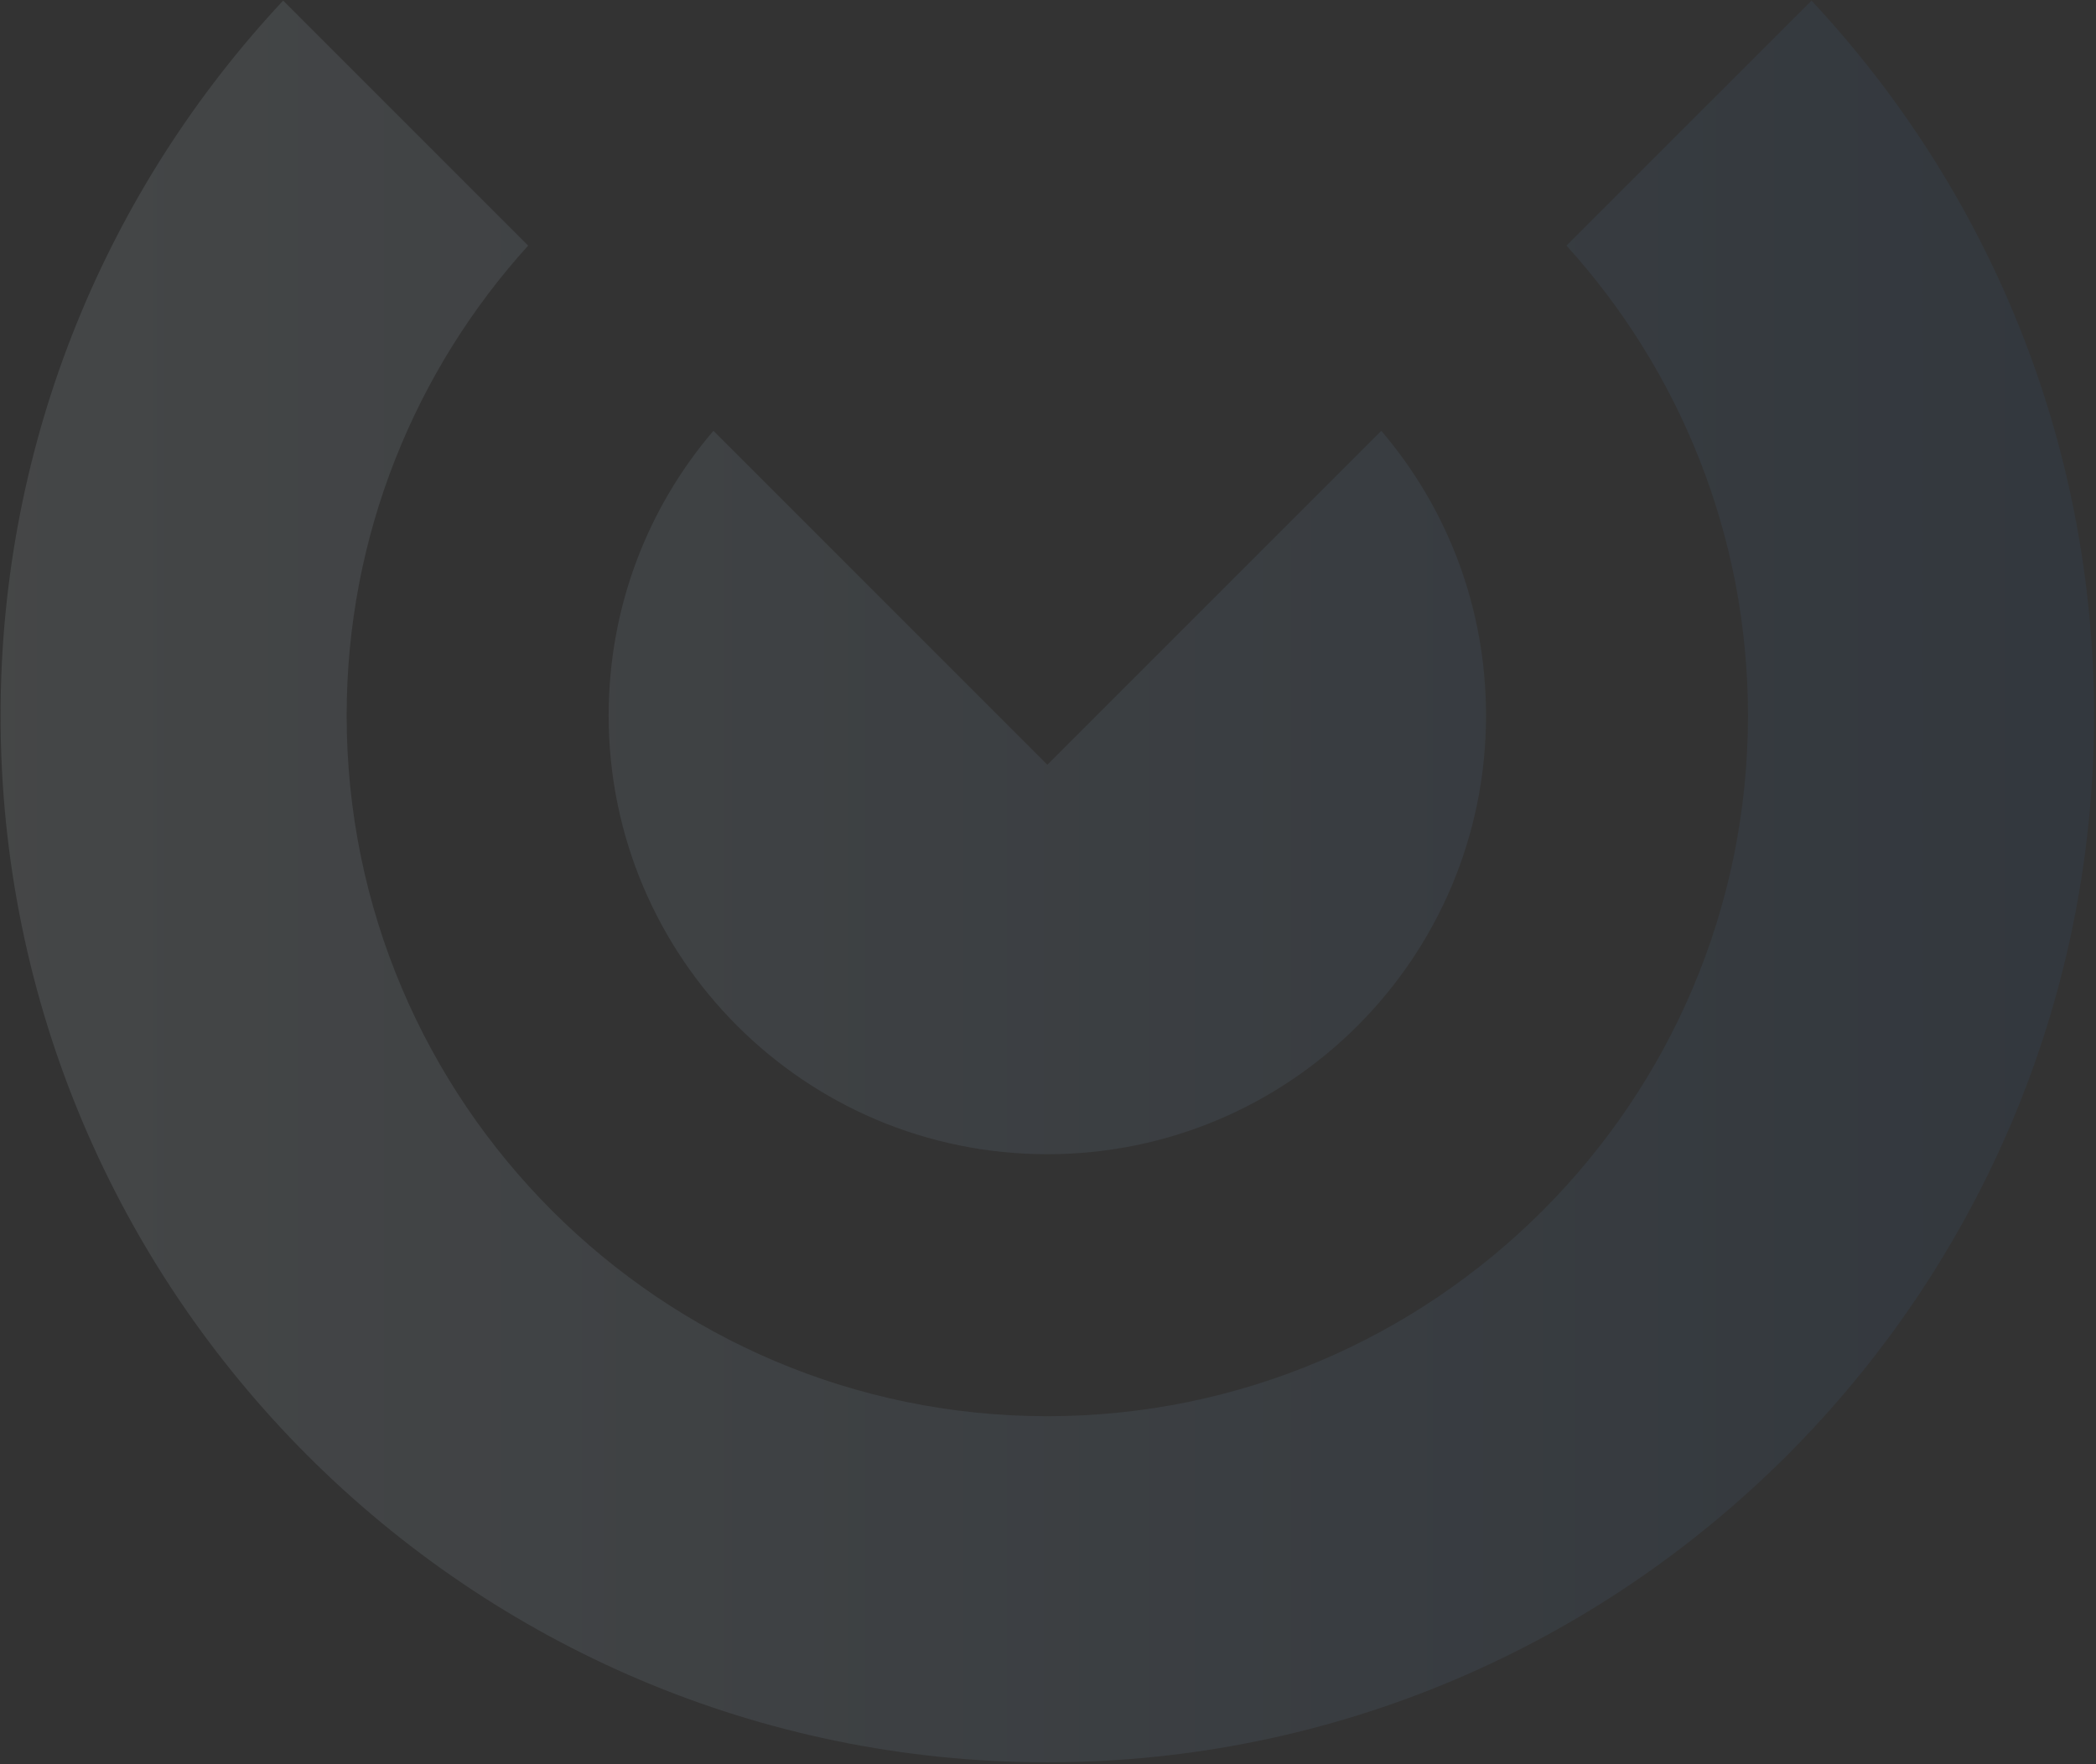 <svg width="986" height="830" viewBox="0 0 986 830" fill="none" xmlns="http://www.w3.org/2000/svg">
<rect x="0" y="0" width="986" height="830" fill="#333333" stroke="none"/>
<path opacity="0.1" d="M133.2 0.277C50.799 88.404 0.263 206.654 0.263 336.604C0.263 608.204 221.079 829.019 492.679 829.019C764.279 829.018 985.094 607.954 985.094 336.604C985.094 206.654 934.557 88.404 852.156 0.277L736.895 115.539C789.92 174.041 822.283 251.713 822.283 336.604C822.283 518.334 674.409 666.208 492.679 666.208C310.948 666.208 163.074 518.334 163.074 336.604C163.074 251.713 195.436 174.041 248.462 115.539L162.078 29.155L147.64 14.716L133.2 0.277ZM335.609 202.652C304.74 238.749 286.317 285.551 286.317 336.585C286.317 450.602 378.677 542.962 492.694 542.962C606.711 542.962 699.07 450.602 699.07 336.585C699.07 285.551 680.648 238.749 649.779 202.652L492.694 359.737L335.609 202.652Z" fill="url(#paint0_linear_3001_65311)"/>
<defs>
<linearGradient id="paint0_linear_3001_65311" x1="-26.347" y1="379.651" x2="987.141" y2="379.651" gradientUnits="userSpaceOnUse">
<stop stop-color="#E9FAFF"/>
<stop offset="1" stop-color="#2F629D"/>
</linearGradient>
</defs>
</svg>
